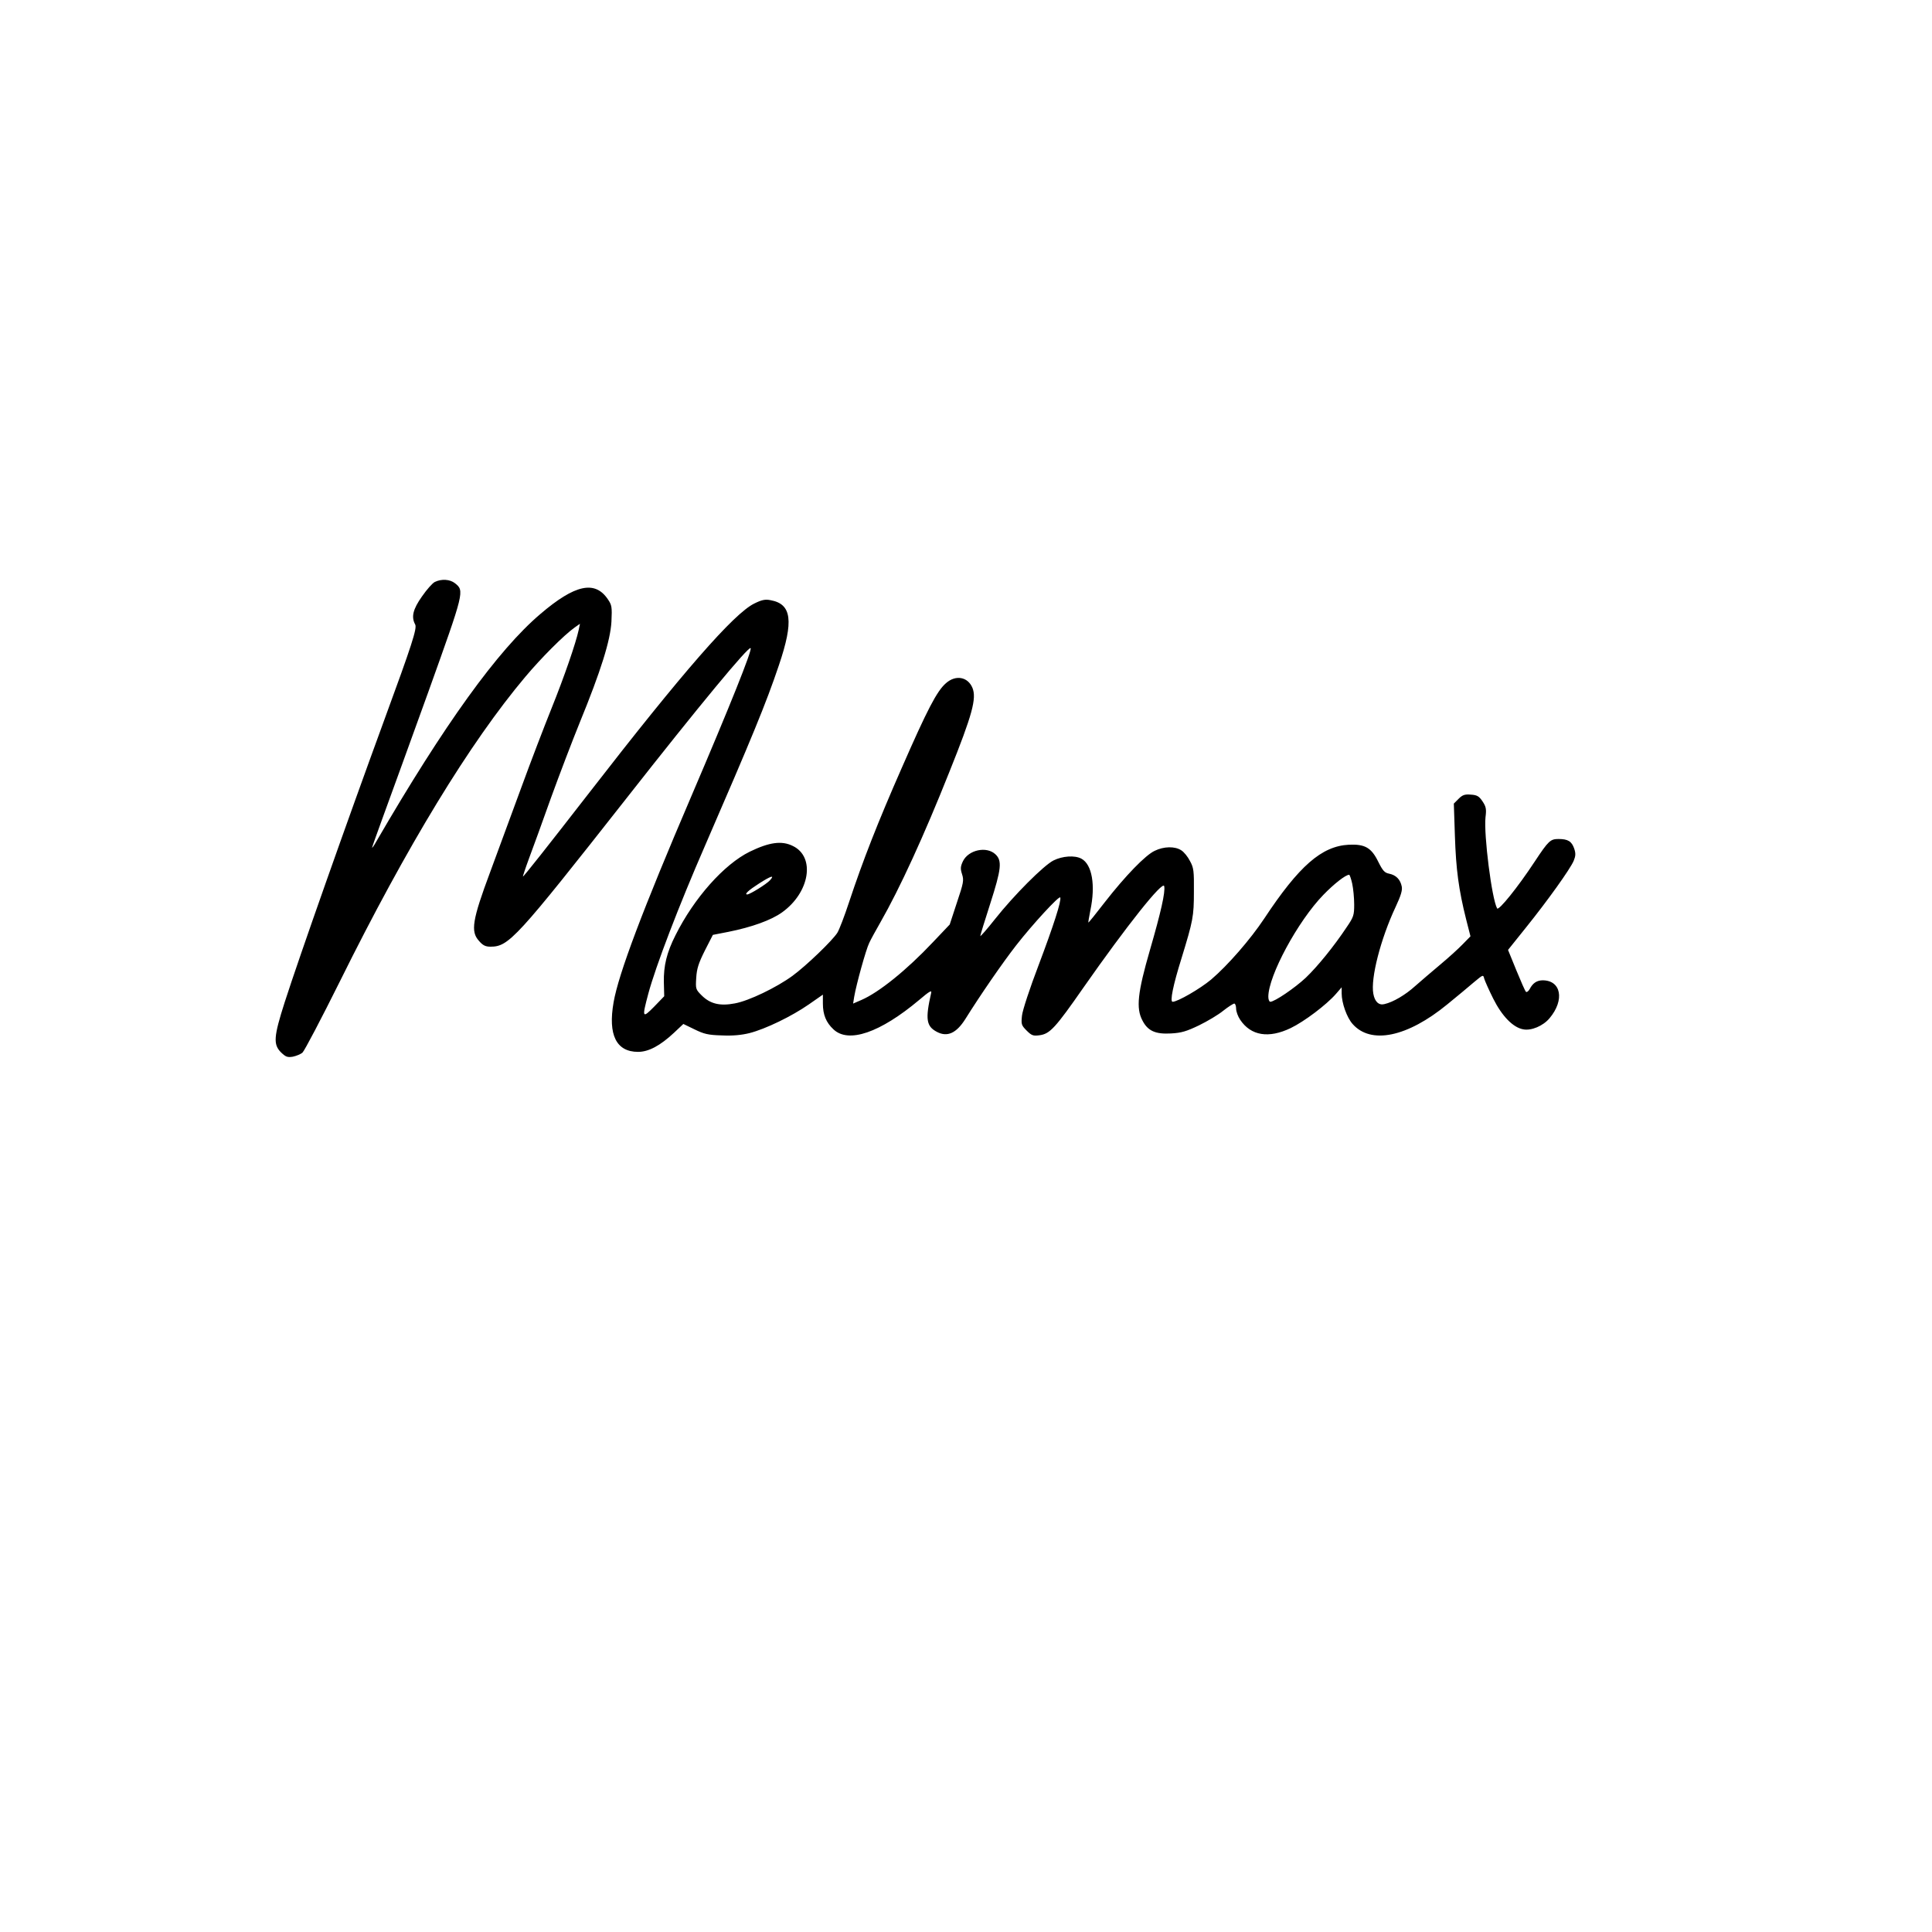 <?xml version="1.0" encoding="UTF-8" standalone="yes"?>
<svg version="1.0" xmlns="http://www.w3.org/2000/svg" width="100mm" height="100mm" viewBox="0 0 1080 1080" preserveAspectRatio="xMidYMid meet">
  <g transform="translate(0,1080) scale(0.1,-0.1)" fill="#000000" stroke="none">
    <path d="M2431 7547 c-13 -6 -45 -42 -72 -81 -51 -72 -61 -115 -38 -157 11
-22 -18 -112 -173 -534 -211 -576 -473 -1318 -557 -1579 -61 -191 -64 -234
-21 -278 27 -26 36 -30 67 -25 19 4 44 14 54 23 11 10 105 189 209 398 375
757 727 1335 1037 1703 91 108 214 231 275 275 l30 21 -7 -34 c-16 -74 -81
-263 -152 -439 -41 -102 -117 -300 -168 -440 -52 -140 -130 -354 -175 -475
-100 -268 -110 -332 -63 -384 22 -26 37 -33 65 -33 102 0 144 46 758 827 412
525 685 854 696 842 10 -10 -116 -324 -331 -827 -273 -637 -408 -996 -435
-1153 -32 -182 15 -277 137 -277 59 0 124 35 201 107 l52 49 62 -30 c53 -26
76 -32 153 -34 61 -3 111 2 155 13 90 23 236 94 331 160 l79 55 0 -50 c0 -62
18 -106 59 -144 84 -80 261 -19 479 164 60 51 72 57 67 38 -33 -145 -27 -185
32 -216 58 -31 109 -8 159 71 85 136 207 313 284 412 91 117 243 282 247 268
7 -19 -38 -158 -121 -378 -49 -128 -90 -253 -93 -282 -5 -48 -4 -54 26 -84 28
-28 37 -31 73 -26 57 8 87 40 245 267 242 346 445 601 451 566 7 -33 -19 -147
-79 -354 -70 -241 -79 -328 -43 -396 30 -59 73 -78 160 -73 58 3 87 12 156 45
47 23 108 59 136 82 28 22 56 40 62 40 5 0 10 -13 10 -29 0 -15 10 -43 23 -62
60 -89 159 -105 282 -46 75 36 200 130 253 191 l32 37 0 -34 c0 -54 29 -135
61 -171 102 -116 306 -74 530 110 53 43 120 99 148 123 52 43 52 44 58 20 4
-13 26 -63 50 -111 49 -98 111 -162 168 -172 45 -9 111 19 147 62 86 102 65
213 -40 212 -32 -1 -54 -16 -71 -49 -7 -13 -17 -19 -21 -15 -5 5 -29 60 -54
121 l-46 113 101 126 c119 148 246 325 266 372 11 27 12 41 3 68 -14 41 -35
54 -88 54 -45 0 -56 -10 -132 -125 -96 -146 -203 -278 -211 -263 -30 54 -75
411 -65 509 6 47 3 60 -17 90 -19 28 -30 35 -65 37 -34 3 -47 -2 -68 -23 l-27
-27 6 -181 c6 -186 21 -300 63 -467 l24 -94 -43 -44 c-23 -24 -80 -76 -127
-115 -47 -39 -109 -93 -139 -119 -54 -49 -123 -90 -172 -101 -31 -8 -54 13
-62 58 -16 86 41 307 124 484 30 64 39 94 35 115 -8 40 -32 64 -70 72 -26 5
-36 16 -61 66 -39 80 -75 100 -165 96 -152 -8 -278 -118 -473 -413 -77 -116
-204 -262 -297 -341 -61 -51 -187 -124 -215 -124 -16 0 2 91 50 244 64 209 69
233 69 371 1 117 -1 134 -22 172 -12 24 -34 51 -49 60 -35 23 -97 22 -148 -3
-52 -24 -164 -140 -278 -286 -50 -65 -92 -117 -93 -115 -1 1 4 31 11 67 30
141 10 258 -50 290 -37 20 -106 15 -156 -10 -55 -28 -220 -193 -327 -328 -45
-57 -82 -99 -82 -94 0 5 25 86 55 179 63 196 68 242 29 278 -50 46 -150 24
-181 -39 -14 -30 -15 -42 -5 -73 11 -34 8 -49 -29 -159 l-40 -122 -94 -99
c-146 -155 -302 -281 -400 -323 l-46 -20 6 38 c12 70 66 265 84 301 9 20 38
72 63 116 108 189 243 483 385 840 129 321 153 411 129 470 -26 62 -94 74
-148 26 -51 -44 -105 -149 -246 -471 -136 -309 -219 -522 -296 -754 -25 -76
-54 -152 -65 -170 -27 -43 -172 -183 -251 -241 -89 -65 -244 -140 -322 -154
-83 -16 -138 -3 -186 45 -33 33 -34 36 -30 98 3 51 13 82 48 152 l45 88 87 17
c130 26 239 65 300 109 155 111 187 310 60 371 -62 31 -132 21 -241 -32 -144
-71 -311 -259 -415 -467 -49 -97 -67 -171 -65 -264 l2 -77 -56 -58 c-67 -68
-69 -63 -33 72 41 153 172 495 316 825 262 604 342 797 414 1011 84 248 72
343 -47 364 -29 6 -49 2 -91 -19 -114 -56 -398 -381 -921 -1056 -236 -304
-367 -470 -372 -470 -1 0 13 44 33 98 20 53 76 207 124 342 49 135 121 323
160 419 120 293 172 461 178 566 4 82 2 93 -20 125 -72 107 -184 83 -377 -82
-238 -202 -537 -617 -918 -1273 -12 -22 -23 -37 -23 -33 0 3 29 84 64 180 35
95 148 407 251 692 201 561 202 563 148 606 -28 22 -75 25 -112 7z m5128
-1687 c6 -28 11 -80 11 -116 0 -60 -3 -70 -42 -127 -71 -107 -163 -220 -229
-283 -61 -57 -174 -134 -198 -134 -6 0 -11 13 -11 28 0 117 165 423 308 570
59 61 124 112 144 112 3 0 11 -23 17 -50z m-3255 19 c-19 -21 -112 -79 -127
-79 -18 0 8 24 66 61 67 43 90 50 61 18z"/>
  </g>
</svg>